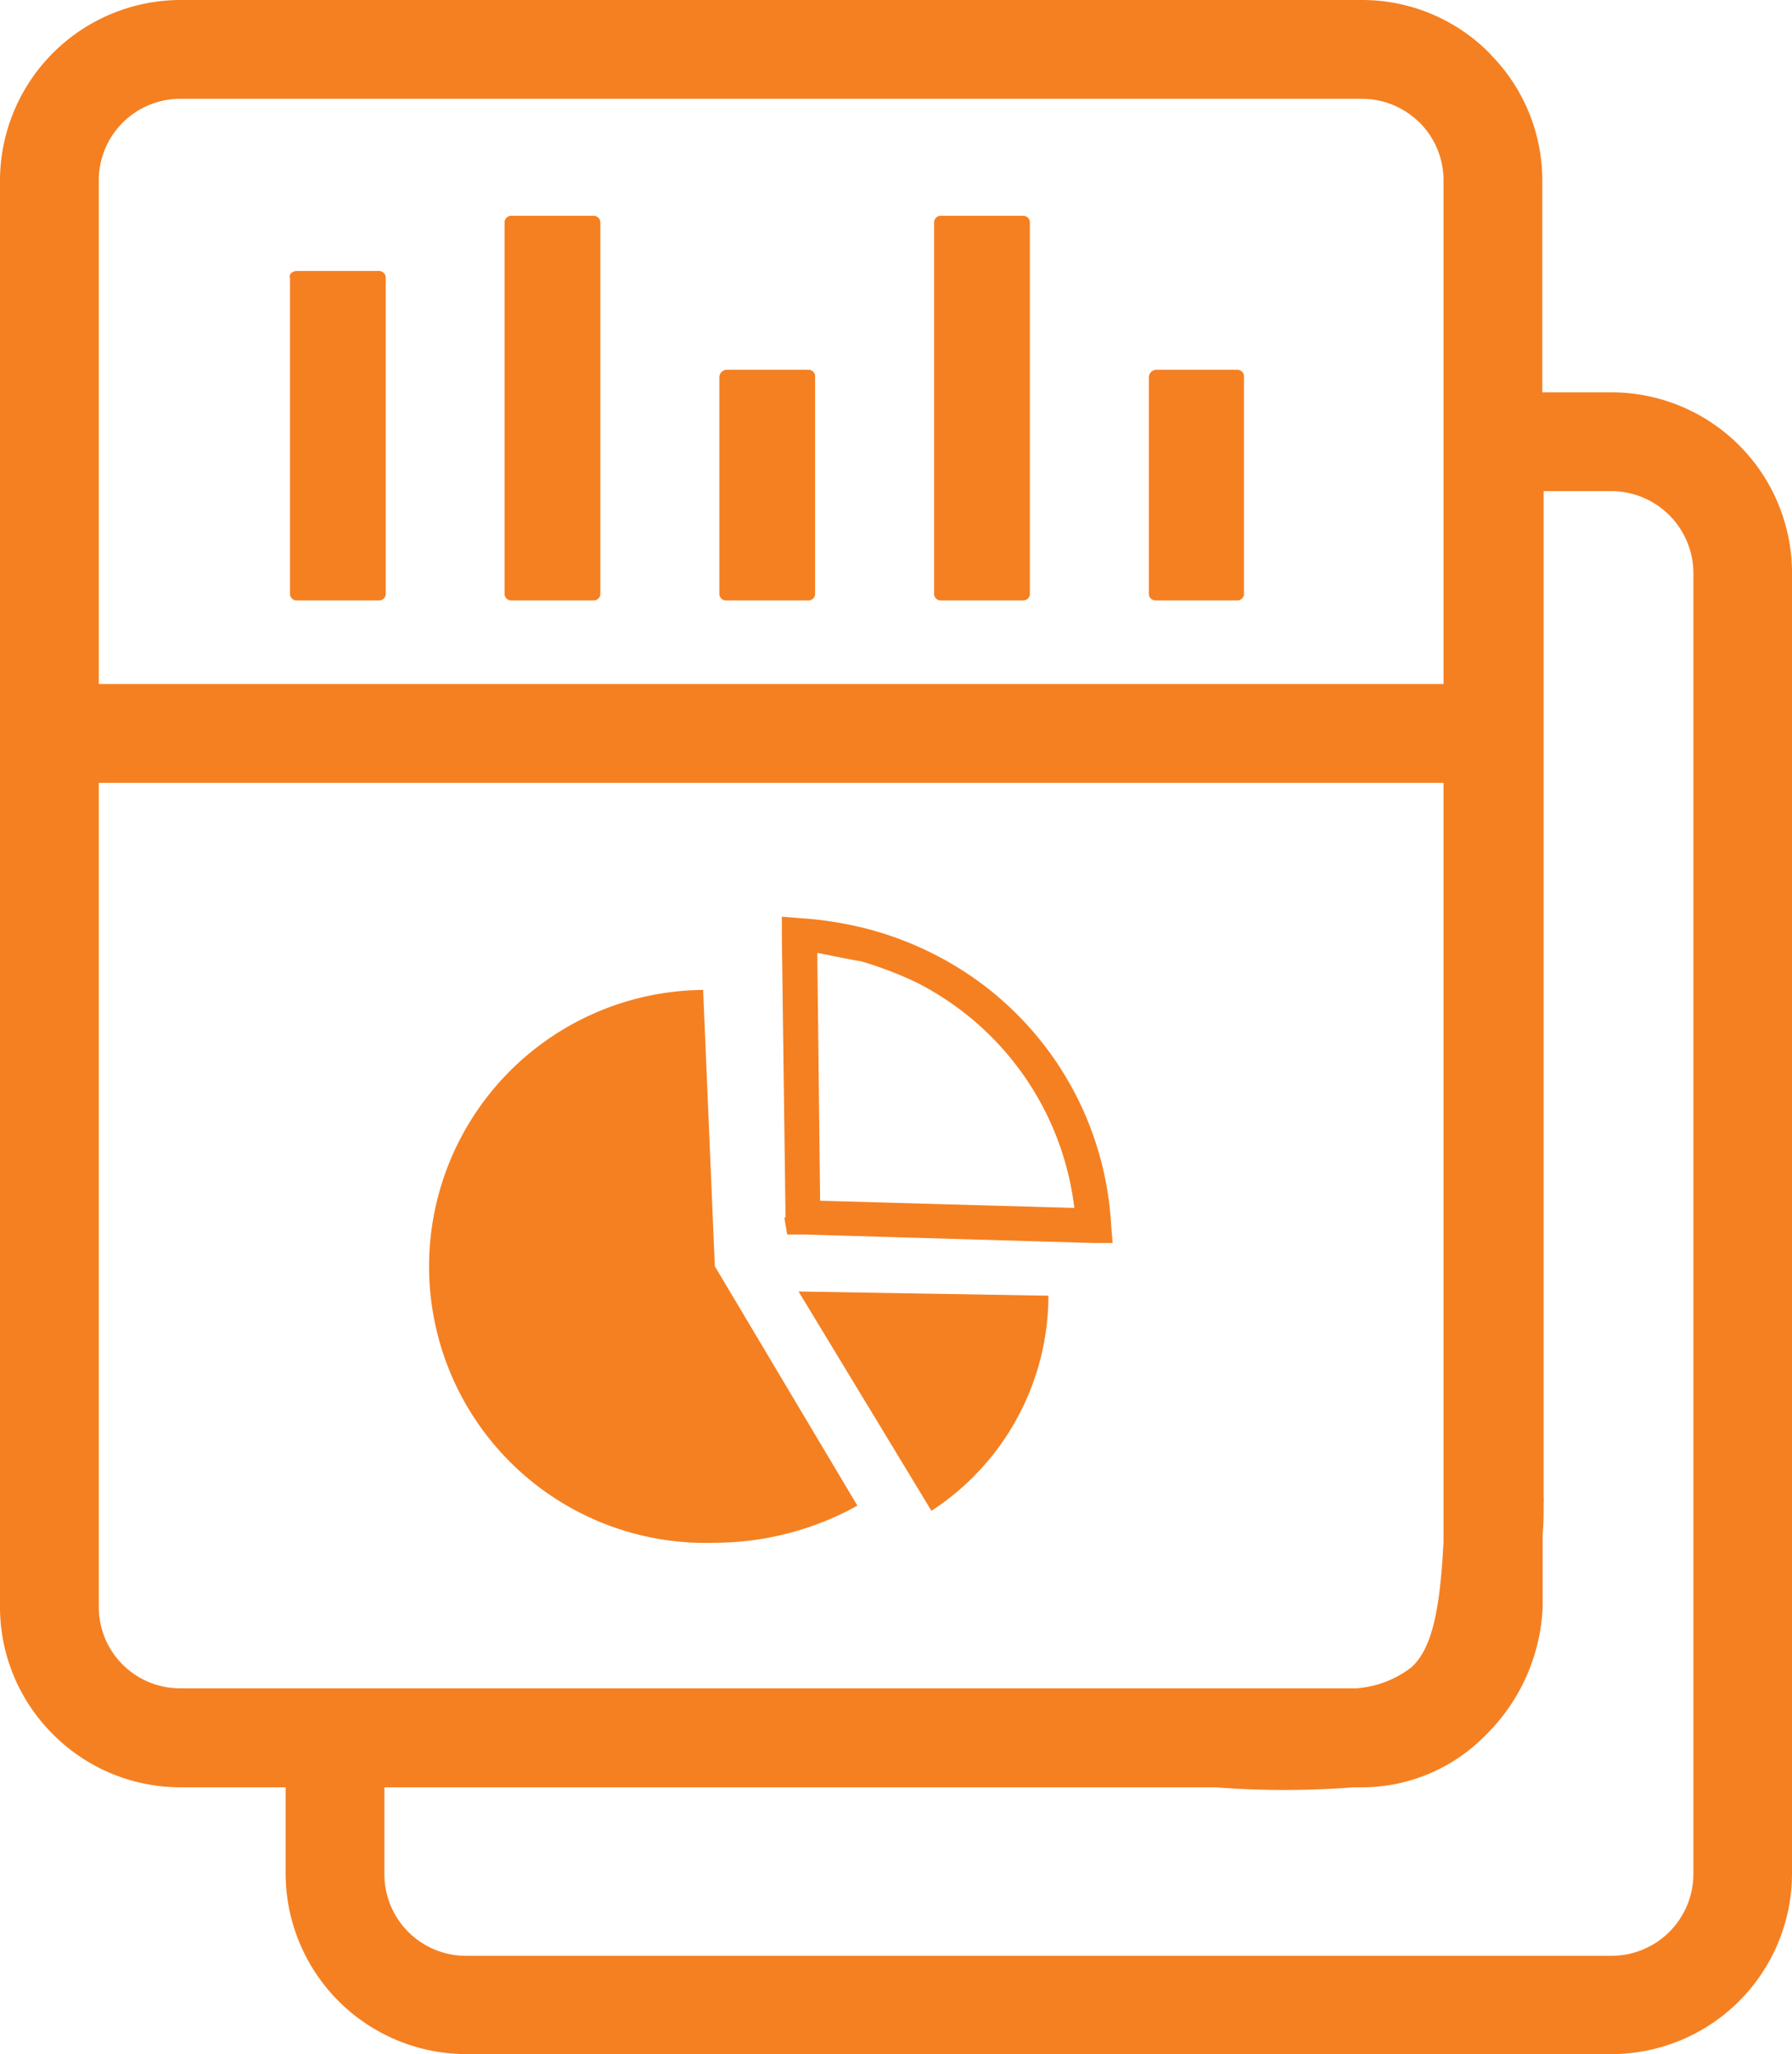 <svg xmlns="http://www.w3.org/2000/svg" id="Layer_1" data-name="Layer 1" viewBox="0 0 107.22 122.88" fill="#F58021">
    <title>analytics</title>
    <path d="M92.36,29.38v60.2a1.88,1.88,0,0,1,0,.34c0,.65,0,1.28-.06,1.88v4.34a11.41,11.41,0,0,1-3.39,7.64,10.35,10.35,0,0,1-7.4,3.14H81a53.86,53.86,0,0,1-8.29,0H23v5.14A4.88,4.88,0,0,0,27.88,117H96.44a4.9,4.9,0,0,0,4.88-4.88V34.26a4.92,4.92,0,0,0-4.88-4.88ZM47.78,77.26l14.95.25a15.38,15.38,0,0,1-7,12.87L47.78,77.26ZM47,72.82,46.78,56V54.84l1.15.09h0a21.59,21.59,0,0,1,4.13.68,19.92,19.92,0,0,1,3.78,1.45A19.34,19.34,0,0,1,66.48,73.25l.09,1.11H65.43L48.1,73.85h-1l-.17-1ZM48.9,57l.17,14.83,15.21.43a17.44,17.44,0,0,0-9.41-13.47,22,22,0,0,0-3.34-1.28c-1-.17-1.76-.34-2.63-.51ZM42.77,75.75,51.3,90.07a17.64,17.64,0,0,1-8.53,2.22,16.54,16.54,0,1,1-.7-33.07l.7,16.53Zm.7-53.63h4.87a.4.4,0,0,1,.43.43V35.49a.4.4,0,0,1-.43.43H43.47a.4.4,0,0,1-.43-.43V22.55a.46.46,0,0,1,.43-.43Zm25.7,0H74a.4.4,0,0,1,.43.43V35.49a.4.4,0,0,1-.43.43H69.17a.4.4,0,0,1-.43-.43V22.55a.46.46,0,0,1,.43-.43ZM56.32,12.91h4.87a.4.4,0,0,1,.43.43V35.49a.4.4,0,0,1-.43.43H56.32a.4.4,0,0,1-.43-.43V13.34a.4.4,0,0,1,.43-.43Zm-38.54,3.3h4.87a.41.41,0,0,1,.43.44V35.49a.4.4,0,0,1-.43.43H17.78a.4.4,0,0,1-.43-.43V16.65c-.09-.27.17-.44.43-.44Zm12.84-3.3h4.87a.4.4,0,0,1,.43.43V35.49a.4.4,0,0,1-.43.43H30.62a.4.4,0,0,1-.43-.43V13.34a.4.4,0,0,1,.43-.43ZM10.79,0h70.7a10.72,10.72,0,0,1,7.62,3.17l.17.19a10.71,10.71,0,0,1,3,7.43V23.47h4.16a10.81,10.81,0,0,1,10.78,10.79v77.83a10.81,10.81,0,0,1-10.78,10.79H27.88a10.82,10.82,0,0,1-10.79-10.79v-5.17h-6.3a10.76,10.76,0,0,1-7.62-3.17h0A10.74,10.74,0,0,1,0,96.14V10.79A10.82,10.82,0,0,1,10.79,0Zm70.7,5.91H10.79a4.88,4.88,0,0,0-4.88,4.88V40.92H86.37V10.79a4.87,4.87,0,0,0-1.31-3.33l-.12-.12a4.9,4.9,0,0,0-3.45-1.43ZM5.91,46.83V96.14a4.86,4.86,0,0,0,1.43,3.44h0A4.87,4.87,0,0,0,10.79,101H81.12a6.11,6.11,0,0,0,3.33-1.26c1.26-1.14,1.72-3.55,1.92-7.53V46.83Z"></path>
</svg>